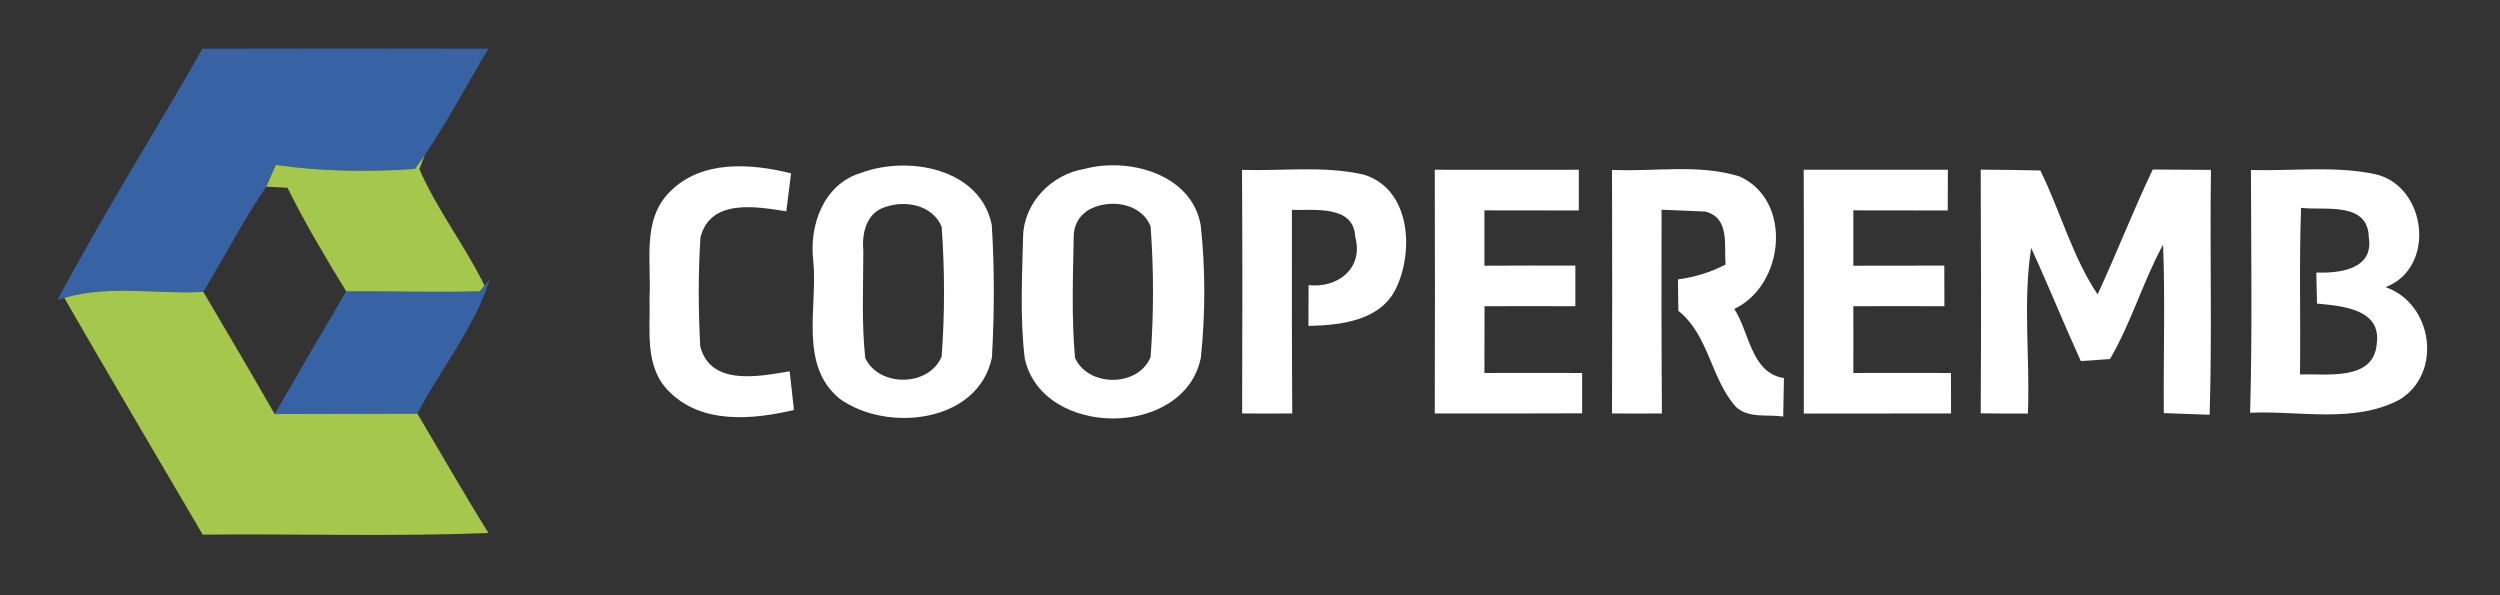 <?xml version="1.0" encoding="UTF-8" ?>
<!DOCTYPE svg PUBLIC "-//W3C//DTD SVG 1.1//EN" "http://www.w3.org/Graphics/SVG/1.1/DTD/svg11.dtd">
<svg width="210pt" height="50pt" viewBox="0 0 210 50" version="1.1" xmlns="http://www.w3.org/2000/svg">
<rect x="0" y="0" width="210" height="50" fill="#333333" stroke="none"/>
<g id="#3762a3ff">
<path fill="#3762a3" opacity="1.00" d=" M 17.01 4.09 C 25.02 4.07 33.02 4.07 41.03 4.09 C 39.23 7.07 37.62 10.16 35.67 13.04 C 35.47 13.33 35.06 13.90 34.86 14.19 C 30.97 14.45 27.04 14.42 23.18 13.85 C 22.90 14.46 22.63 15.07 22.37 15.68 C 20.43 18.52 18.84 21.57 17.08 24.52 C 13.19 24.73 9.18 23.91 5.40 25.02 L 4.83 25.20 C 8.63 18.02 12.99 11.15 17.01 4.09 Z" />
<path fill="#3762a3" opacity="1.00" d=" M 40.70 23.99 L 41.14 23.47 C 39.84 27.58 37.03 30.96 35.06 34.75 C 31.07 34.76 27.07 34.77 23.07 34.78 C 25.06 31.33 27.07 27.90 29.08 24.47 C 32.82 24.45 36.56 24.57 40.30 24.47 L 40.70 23.99 Z" />
</g>
<g id="#a5c74bff">
<path fill="#a5c74b" opacity="1.00" d=" M 34.86 14.19 C 35.06 13.90 35.47 13.33 35.67 13.04 L 35.23 14.21 C 36.72 17.64 39.06 20.63 40.70 23.99 L 40.30 24.47 C 36.56 24.57 32.82 24.45 29.08 24.47 C 27.34 21.63 25.63 18.76 24.15 15.77 C 23.71 15.75 22.81 15.70 22.37 15.68 C 22.63 15.07 22.90 14.46 23.18 13.85 C 27.04 14.42 30.97 14.45 34.86 14.19 Z" />
<path fill="#a5c74b" opacity="1.00" d=" M 5.40 25.02 C 9.18 23.91 13.19 24.73 17.08 24.52 C 19.10 27.92 21.10 31.34 23.07 34.78 C 27.07 34.77 31.07 34.76 35.06 34.75 C 37.05 38.09 38.97 41.47 41.03 44.77 C 33.04 45.09 25.03 44.83 17.03 44.91 C 13.15 38.29 9.23 31.68 5.40 25.02 Z" />
</g>
<g id="#ffffffff">
<path fill="#ffffff" opacity="1.00" d=" M 56.29 16.09 C 58.94 13.42 63.08 13.72 66.45 14.56 C 66.35 15.36 66.15 16.95 66.05 17.75 C 63.55 17.36 59.67 16.65 58.84 19.94 C 58.64 22.99 58.66 26.05 58.82 29.10 C 59.70 32.47 63.79 31.61 66.33 31.19 C 66.46 32.27 66.57 33.36 66.69 34.44 C 63.19 35.26 58.90 35.66 56.16 32.84 C 54.09 30.76 54.65 27.65 54.56 25.00 C 54.73 22.01 53.89 18.43 56.29 16.09 Z" />
<path fill="#ffffff" opacity="1.00" d=" M 72.31 14.53 C 76.26 13.04 82.35 14.12 83.31 18.90 C 83.54 22.61 83.53 26.34 83.32 30.04 C 82.16 35.54 74.51 36.35 70.54 33.50 C 67.09 30.69 68.69 25.78 68.32 21.96 C 67.94 18.96 69.17 15.47 72.31 14.53 M 74.30 17.41 C 72.78 17.90 72.38 19.61 72.52 21.03 C 72.52 24.04 72.36 27.07 72.68 30.07 C 73.83 32.55 78.06 32.50 79.10 29.94 C 79.37 26.32 79.36 22.67 79.10 19.05 C 78.33 17.20 76.02 16.78 74.30 17.41 Z" />
<path fill="#ffffff" opacity="1.00" d=" M 91.09 14.19 C 94.81 13.19 100.11 14.61 100.86 18.92 C 101.26 22.60 101.26 26.37 100.87 30.05 C 99.50 36.84 87.57 36.84 86.08 30.12 C 85.67 26.72 85.86 23.27 85.94 19.86 C 86.01 17.01 88.34 14.64 91.09 14.19 M 91.36 17.68 C 90.58 18.22 90.19 18.96 90.19 19.90 C 90.13 23.28 90.00 26.68 90.30 30.05 C 91.39 32.54 95.63 32.53 96.65 29.99 C 96.92 26.34 96.92 22.66 96.65 19.02 C 95.85 16.98 93.06 16.66 91.36 17.68 Z" />
<path fill="#ffffff" opacity="1.00" d=" M 104.33 14.27 C 107.73 14.38 111.21 13.90 114.56 14.67 C 118.47 15.87 118.79 21.03 117.28 24.20 C 115.96 26.97 112.60 27.31 109.91 27.38 C 109.91 26.52 109.91 24.81 109.92 23.95 C 112.36 24.23 114.56 22.54 113.84 19.90 C 113.73 17.19 110.38 17.69 108.52 17.63 C 108.52 23.33 108.51 29.03 108.55 34.73 C 107.14 34.74 105.74 34.74 104.34 34.73 C 104.36 27.91 104.37 21.09 104.33 14.27 Z" />
<path fill="#ffffff" opacity="1.00" d=" M 120.52 14.26 C 124.56 14.27 128.59 14.26 132.62 14.26 C 132.62 15.40 132.62 16.54 132.62 17.68 C 129.98 17.68 127.33 17.67 124.69 17.67 C 124.69 19.22 124.69 20.77 124.69 22.32 C 127.24 22.31 129.78 22.30 132.33 22.31 C 132.33 23.44 132.33 24.58 132.33 25.72 C 129.79 25.72 127.24 25.71 124.70 25.72 C 124.70 27.59 124.70 29.46 124.69 31.33 C 127.43 31.33 130.16 31.32 132.90 31.33 C 132.90 32.46 132.90 33.59 132.90 34.72 C 128.77 34.74 124.65 34.73 120.52 34.73 C 120.54 27.91 120.54 21.08 120.52 14.26 Z" />
<path fill="#ffffff" opacity="1.00" d=" M 135.41 14.27 C 138.96 14.44 142.67 13.75 146.12 14.82 C 150.61 16.84 149.91 23.95 145.68 25.95 C 146.97 27.92 147.08 31.32 149.85 31.76 C 149.83 32.84 149.81 33.92 149.79 34.99 C 148.47 34.79 146.89 35.17 145.82 34.18 C 143.69 31.80 143.56 28.15 140.98 26.11 C 140.97 25.45 140.96 24.13 140.95 23.47 C 142.35 23.28 143.69 22.88 144.95 22.22 C 144.81 20.62 145.33 18.29 143.24 17.77 C 142.32 17.73 140.49 17.66 139.57 17.62 C 139.56 23.33 139.56 29.03 139.60 34.73 C 138.20 34.74 136.80 34.74 135.41 34.73 C 135.43 27.91 135.43 21.09 135.41 14.27 Z" />
<path fill="#ffffff" opacity="1.00" d=" M 151.51 14.26 C 155.54 14.26 159.58 14.26 163.62 14.26 C 163.61 15.40 163.61 16.54 163.61 17.68 C 160.97 17.68 158.32 17.67 155.68 17.67 C 155.68 19.22 155.68 20.77 155.68 22.32 C 158.23 22.31 160.77 22.31 163.32 22.31 C 163.32 23.44 163.32 24.58 163.33 25.72 C 160.78 25.72 158.23 25.71 155.68 25.72 C 155.69 27.59 155.68 29.46 155.68 31.33 C 158.41 31.33 161.15 31.32 163.88 31.33 C 163.88 32.46 163.88 33.59 163.89 34.73 C 159.76 34.74 155.64 34.73 151.52 34.74 C 151.52 27.91 151.54 21.08 151.51 14.26 Z" />
<path fill="#ffffff" opacity="1.00" d=" M 166.38 14.25 C 168.05 14.26 169.72 14.28 171.39 14.32 C 173.06 17.72 174.12 21.66 176.20 24.73 C 177.80 21.26 179.19 17.69 180.83 14.24 C 182.46 14.25 184.09 14.26 185.72 14.27 C 185.62 21.13 185.82 27.99 185.61 34.84 C 184.64 34.80 182.72 34.73 181.76 34.70 C 181.72 29.98 181.88 25.26 181.70 20.55 C 180.01 23.65 179.03 27.10 177.24 30.16 C 176.63 30.20 175.40 30.29 174.79 30.33 C 173.35 27.18 172.06 23.97 170.62 20.83 C 169.90 25.42 170.54 30.11 170.34 34.74 C 169.01 34.74 167.70 34.74 166.38 34.72 C 166.42 27.90 166.41 21.07 166.38 14.25 Z" />
<path fill="#ffffff" opacity="1.00" d=" M 189.08 14.28 C 192.55 14.38 196.09 13.91 199.52 14.63 C 203.84 15.61 204.68 22.47 200.39 24.12 C 204.37 25.50 205.19 31.35 201.58 33.56 C 197.75 35.60 193.17 34.48 189.01 34.67 C 189.20 27.87 189.09 21.07 189.08 14.28 M 193.29 17.46 C 193.12 22.12 193.26 26.78 193.20 31.45 C 195.44 31.38 199.43 32.04 199.65 28.84 C 200.04 25.94 196.69 25.70 194.63 25.50 C 194.61 24.85 194.58 23.55 194.57 22.90 C 196.50 22.95 199.40 22.65 198.98 19.96 C 198.93 16.89 195.31 17.70 193.29 17.46 Z" />
</g>
</svg>
